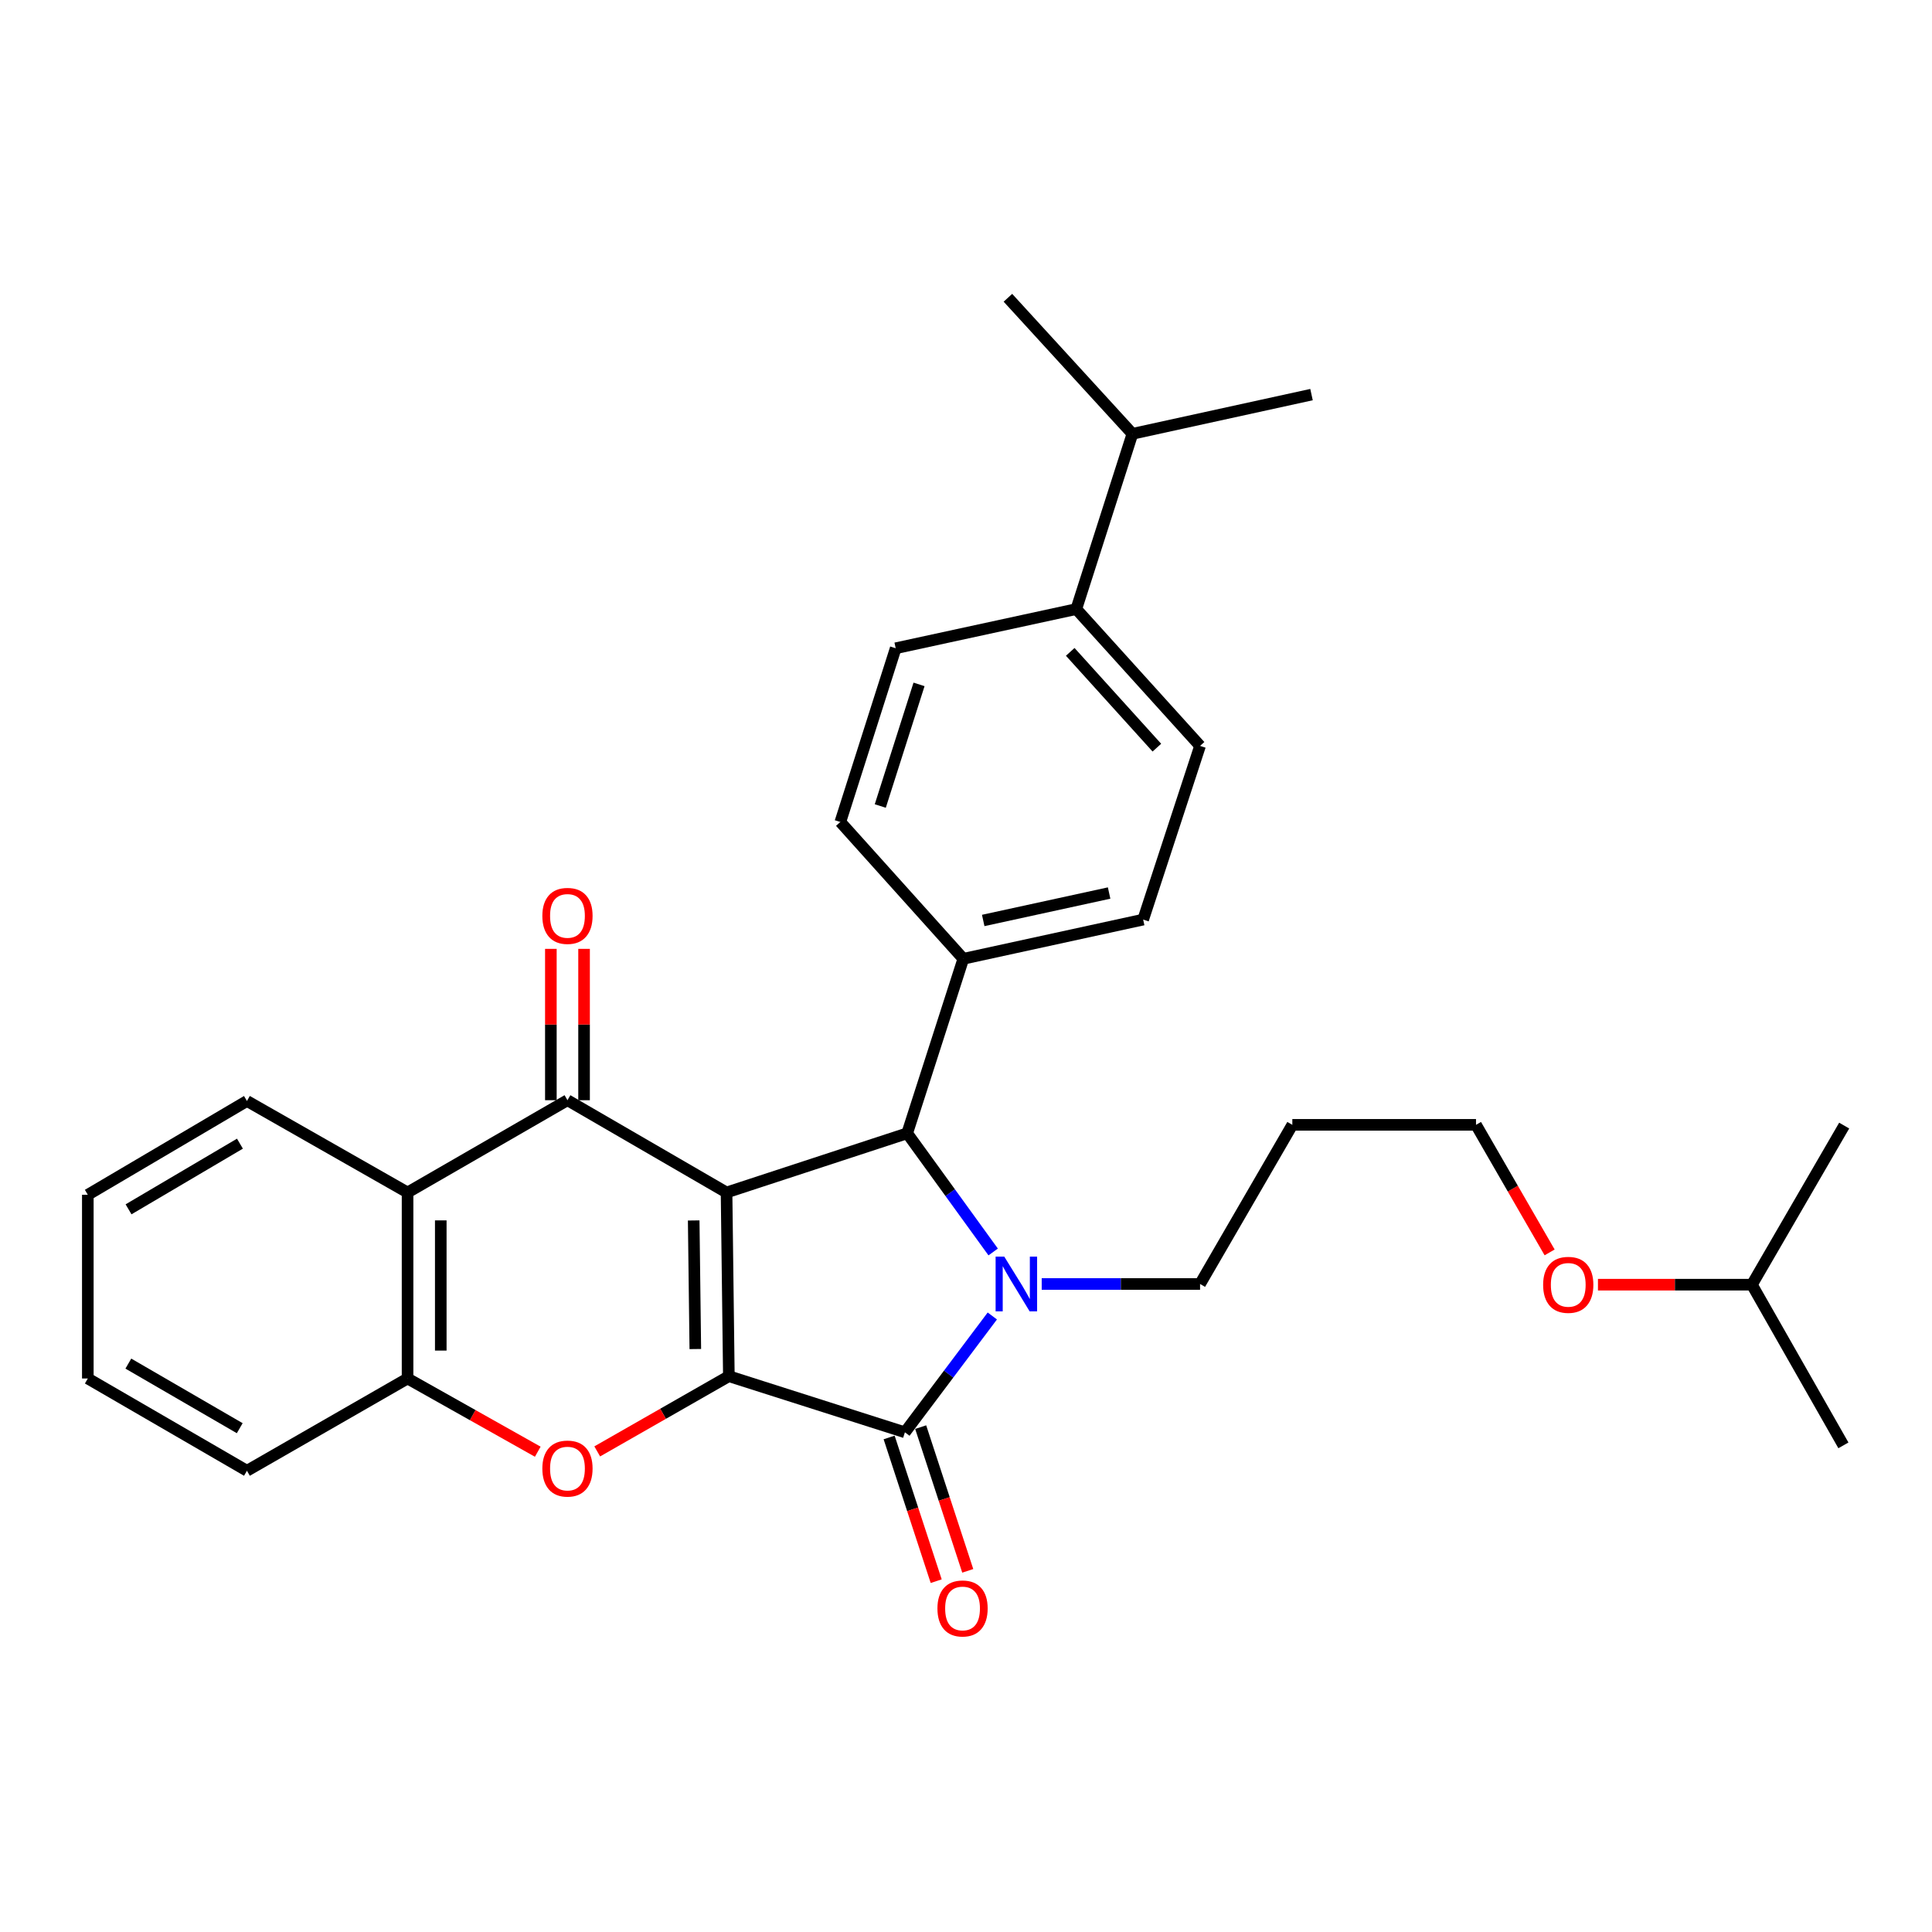 <?xml version='1.0' encoding='iso-8859-1'?>
<svg version='1.1' baseProfile='full'
              xmlns='http://www.w3.org/2000/svg'
                      xmlns:rdkit='http://www.rdkit.org/xml'
                      xmlns:xlink='http://www.w3.org/1999/xlink'
                  xml:space='preserve'
width='1000px' height='1000px' viewBox='0 0 1000 1000'>
<!-- END OF HEADER -->
<rect style='opacity:1.0;fill:#FFFFFF;stroke:none' width='1000' height='1000' x='0' y='0'> </rect>
<path class='bond-0' d='M 376.063,617.227 L 377.257,712.309' style='fill:none;fill-rule:evenodd;stroke:#000000;stroke-width:6px;stroke-linecap:butt;stroke-linejoin:miter;stroke-opacity:1' />
<path class='bond-0' d='M 359.057,631.705 L 359.892,698.263' style='fill:none;fill-rule:evenodd;stroke:#000000;stroke-width:6px;stroke-linecap:butt;stroke-linejoin:miter;stroke-opacity:1' />
<path class='bond-3' d='M 376.063,617.227 L 293.719,569.467' style='fill:none;fill-rule:evenodd;stroke:#000000;stroke-width:6px;stroke-linecap:butt;stroke-linejoin:miter;stroke-opacity:1' />
<path class='bond-4' d='M 376.063,617.227 L 469.56,586.587' style='fill:none;fill-rule:evenodd;stroke:#000000;stroke-width:6px;stroke-linecap:butt;stroke-linejoin:miter;stroke-opacity:1' />
<path class='bond-2' d='M 377.257,712.309 L 468.376,741.355' style='fill:none;fill-rule:evenodd;stroke:#000000;stroke-width:6px;stroke-linecap:butt;stroke-linejoin:miter;stroke-opacity:1' />
<path class='bond-5' d='M 377.257,712.309 L 343.191,731.778' style='fill:none;fill-rule:evenodd;stroke:#000000;stroke-width:6px;stroke-linecap:butt;stroke-linejoin:miter;stroke-opacity:1' />
<path class='bond-5' d='M 343.191,731.778 L 309.125,751.246' style='fill:none;fill-rule:evenodd;stroke:#FF0000;stroke-width:6px;stroke-linecap:butt;stroke-linejoin:miter;stroke-opacity:1' />
<path class='bond-1' d='M 514.064,648.019 L 491.812,617.303' style='fill:none;fill-rule:evenodd;stroke:#0000FF;stroke-width:6px;stroke-linecap:butt;stroke-linejoin:miter;stroke-opacity:1' />
<path class='bond-1' d='M 491.812,617.303 L 469.56,586.587' style='fill:none;fill-rule:evenodd;stroke:#000000;stroke-width:6px;stroke-linecap:butt;stroke-linejoin:miter;stroke-opacity:1' />
<path class='bond-12' d='M 539.184,664.587 L 580.166,664.587' style='fill:none;fill-rule:evenodd;stroke:#0000FF;stroke-width:6px;stroke-linecap:butt;stroke-linejoin:miter;stroke-opacity:1' />
<path class='bond-12' d='M 580.166,664.587 L 621.148,664.587' style='fill:none;fill-rule:evenodd;stroke:#000000;stroke-width:6px;stroke-linecap:butt;stroke-linejoin:miter;stroke-opacity:1' />
<path class='bond-30' d='M 513.622,681.148 L 490.999,711.251' style='fill:none;fill-rule:evenodd;stroke:#0000FF;stroke-width:6px;stroke-linecap:butt;stroke-linejoin:miter;stroke-opacity:1' />
<path class='bond-30' d='M 490.999,711.251 L 468.376,741.355' style='fill:none;fill-rule:evenodd;stroke:#000000;stroke-width:6px;stroke-linecap:butt;stroke-linejoin:miter;stroke-opacity:1' />
<path class='bond-9' d='M 460.21,744.03 L 472.391,781.222' style='fill:none;fill-rule:evenodd;stroke:#000000;stroke-width:6px;stroke-linecap:butt;stroke-linejoin:miter;stroke-opacity:1' />
<path class='bond-9' d='M 472.391,781.222 L 484.573,818.413' style='fill:none;fill-rule:evenodd;stroke:#FF0000;stroke-width:6px;stroke-linecap:butt;stroke-linejoin:miter;stroke-opacity:1' />
<path class='bond-9' d='M 476.543,738.68 L 488.724,775.872' style='fill:none;fill-rule:evenodd;stroke:#000000;stroke-width:6px;stroke-linecap:butt;stroke-linejoin:miter;stroke-opacity:1' />
<path class='bond-9' d='M 488.724,775.872 L 500.906,813.064' style='fill:none;fill-rule:evenodd;stroke:#FF0000;stroke-width:6px;stroke-linecap:butt;stroke-linejoin:miter;stroke-opacity:1' />
<path class='bond-6' d='M 293.719,569.467 L 210.955,617.227' style='fill:none;fill-rule:evenodd;stroke:#000000;stroke-width:6px;stroke-linecap:butt;stroke-linejoin:miter;stroke-opacity:1' />
<path class='bond-10' d='M 302.313,569.467 L 302.313,530.299' style='fill:none;fill-rule:evenodd;stroke:#000000;stroke-width:6px;stroke-linecap:butt;stroke-linejoin:miter;stroke-opacity:1' />
<path class='bond-10' d='M 302.313,530.299 L 302.313,491.131' style='fill:none;fill-rule:evenodd;stroke:#FF0000;stroke-width:6px;stroke-linecap:butt;stroke-linejoin:miter;stroke-opacity:1' />
<path class='bond-10' d='M 285.126,569.467 L 285.126,530.299' style='fill:none;fill-rule:evenodd;stroke:#000000;stroke-width:6px;stroke-linecap:butt;stroke-linejoin:miter;stroke-opacity:1' />
<path class='bond-10' d='M 285.126,530.299 L 285.126,491.131' style='fill:none;fill-rule:evenodd;stroke:#FF0000;stroke-width:6px;stroke-linecap:butt;stroke-linejoin:miter;stroke-opacity:1' />
<path class='bond-8' d='M 469.56,586.587 L 498.606,496.27' style='fill:none;fill-rule:evenodd;stroke:#000000;stroke-width:6px;stroke-linecap:butt;stroke-linejoin:miter;stroke-opacity:1' />
<path class='bond-31' d='M 278.345,751.404 L 244.65,732.453' style='fill:none;fill-rule:evenodd;stroke:#FF0000;stroke-width:6px;stroke-linecap:butt;stroke-linejoin:miter;stroke-opacity:1' />
<path class='bond-31' d='M 244.65,732.453 L 210.955,713.503' style='fill:none;fill-rule:evenodd;stroke:#000000;stroke-width:6px;stroke-linecap:butt;stroke-linejoin:miter;stroke-opacity:1' />
<path class='bond-7' d='M 210.955,617.227 L 210.955,713.503' style='fill:none;fill-rule:evenodd;stroke:#000000;stroke-width:6px;stroke-linecap:butt;stroke-linejoin:miter;stroke-opacity:1' />
<path class='bond-7' d='M 228.142,631.669 L 228.142,699.061' style='fill:none;fill-rule:evenodd;stroke:#000000;stroke-width:6px;stroke-linecap:butt;stroke-linejoin:miter;stroke-opacity:1' />
<path class='bond-18' d='M 210.955,617.227 L 127.818,569.868' style='fill:none;fill-rule:evenodd;stroke:#000000;stroke-width:6px;stroke-linecap:butt;stroke-linejoin:miter;stroke-opacity:1' />
<path class='bond-20' d='M 210.955,713.503 L 127.818,761.263' style='fill:none;fill-rule:evenodd;stroke:#000000;stroke-width:6px;stroke-linecap:butt;stroke-linejoin:miter;stroke-opacity:1' />
<path class='bond-13' d='M 498.606,496.27 L 434.957,425.46' style='fill:none;fill-rule:evenodd;stroke:#000000;stroke-width:6px;stroke-linecap:butt;stroke-linejoin:miter;stroke-opacity:1' />
<path class='bond-14' d='M 498.606,496.27 L 591.702,475.98' style='fill:none;fill-rule:evenodd;stroke:#000000;stroke-width:6px;stroke-linecap:butt;stroke-linejoin:miter;stroke-opacity:1' />
<path class='bond-14' d='M 508.91,476.434 L 574.077,462.231' style='fill:none;fill-rule:evenodd;stroke:#000000;stroke-width:6px;stroke-linecap:butt;stroke-linejoin:miter;stroke-opacity:1' />
<path class='bond-11' d='M 557.089,315.254 L 621.148,386.073' style='fill:none;fill-rule:evenodd;stroke:#000000;stroke-width:6px;stroke-linecap:butt;stroke-linejoin:miter;stroke-opacity:1' />
<path class='bond-11' d='M 553.952,337.406 L 598.793,386.98' style='fill:none;fill-rule:evenodd;stroke:#000000;stroke-width:6px;stroke-linecap:butt;stroke-linejoin:miter;stroke-opacity:1' />
<path class='bond-17' d='M 557.089,315.254 L 586.135,224.545' style='fill:none;fill-rule:evenodd;stroke:#000000;stroke-width:6px;stroke-linecap:butt;stroke-linejoin:miter;stroke-opacity:1' />
<path class='bond-32' d='M 557.089,315.254 L 463.612,335.534' style='fill:none;fill-rule:evenodd;stroke:#000000;stroke-width:6px;stroke-linecap:butt;stroke-linejoin:miter;stroke-opacity:1' />
<path class='bond-19' d='M 621.148,664.587 L 668.909,582.214' style='fill:none;fill-rule:evenodd;stroke:#000000;stroke-width:6px;stroke-linecap:butt;stroke-linejoin:miter;stroke-opacity:1' />
<path class='bond-16' d='M 434.957,425.46 L 463.612,335.534' style='fill:none;fill-rule:evenodd;stroke:#000000;stroke-width:6px;stroke-linecap:butt;stroke-linejoin:miter;stroke-opacity:1' />
<path class='bond-16' d='M 455.631,417.189 L 475.689,354.241' style='fill:none;fill-rule:evenodd;stroke:#000000;stroke-width:6px;stroke-linecap:butt;stroke-linejoin:miter;stroke-opacity:1' />
<path class='bond-15' d='M 591.702,475.98 L 621.148,386.073' style='fill:none;fill-rule:evenodd;stroke:#000000;stroke-width:6px;stroke-linecap:butt;stroke-linejoin:miter;stroke-opacity:1' />
<path class='bond-24' d='M 586.135,224.545 L 678.839,204.246' style='fill:none;fill-rule:evenodd;stroke:#000000;stroke-width:6px;stroke-linecap:butt;stroke-linejoin:miter;stroke-opacity:1' />
<path class='bond-25' d='M 586.135,224.545 L 521.694,154.127' style='fill:none;fill-rule:evenodd;stroke:#000000;stroke-width:6px;stroke-linecap:butt;stroke-linejoin:miter;stroke-opacity:1' />
<path class='bond-26' d='M 127.818,569.868 L 45.455,618.421' style='fill:none;fill-rule:evenodd;stroke:#000000;stroke-width:6px;stroke-linecap:butt;stroke-linejoin:miter;stroke-opacity:1' />
<path class='bond-26' d='M 124.191,591.957 L 66.537,625.944' style='fill:none;fill-rule:evenodd;stroke:#000000;stroke-width:6px;stroke-linecap:butt;stroke-linejoin:miter;stroke-opacity:1' />
<path class='bond-22' d='M 668.909,582.214 L 763.981,582.214' style='fill:none;fill-rule:evenodd;stroke:#000000;stroke-width:6px;stroke-linecap:butt;stroke-linejoin:miter;stroke-opacity:1' />
<path class='bond-33' d='M 127.818,761.263 L 45.455,713.503' style='fill:none;fill-rule:evenodd;stroke:#000000;stroke-width:6px;stroke-linecap:butt;stroke-linejoin:miter;stroke-opacity:1' />
<path class='bond-33' d='M 124.085,739.231 L 66.431,705.799' style='fill:none;fill-rule:evenodd;stroke:#000000;stroke-width:6px;stroke-linecap:butt;stroke-linejoin:miter;stroke-opacity:1' />
<path class='bond-21' d='M 802.081,648.242 L 783.031,615.228' style='fill:none;fill-rule:evenodd;stroke:#FF0000;stroke-width:6px;stroke-linecap:butt;stroke-linejoin:miter;stroke-opacity:1' />
<path class='bond-21' d='M 783.031,615.228 L 763.981,582.214' style='fill:none;fill-rule:evenodd;stroke:#000000;stroke-width:6px;stroke-linecap:butt;stroke-linejoin:miter;stroke-opacity:1' />
<path class='bond-23' d='M 827.099,664.95 L 866.942,664.95' style='fill:none;fill-rule:evenodd;stroke:#FF0000;stroke-width:6px;stroke-linecap:butt;stroke-linejoin:miter;stroke-opacity:1' />
<path class='bond-23' d='M 866.942,664.95 L 906.785,664.95' style='fill:none;fill-rule:evenodd;stroke:#000000;stroke-width:6px;stroke-linecap:butt;stroke-linejoin:miter;stroke-opacity:1' />
<path class='bond-27' d='M 906.785,664.95 L 954.545,582.605' style='fill:none;fill-rule:evenodd;stroke:#000000;stroke-width:6px;stroke-linecap:butt;stroke-linejoin:miter;stroke-opacity:1' />
<path class='bond-28' d='M 906.785,664.95 L 954.144,748.115' style='fill:none;fill-rule:evenodd;stroke:#000000;stroke-width:6px;stroke-linecap:butt;stroke-linejoin:miter;stroke-opacity:1' />
<path class='bond-29' d='M 45.455,618.421 L 45.455,713.503' style='fill:none;fill-rule:evenodd;stroke:#000000;stroke-width:6px;stroke-linecap:butt;stroke-linejoin:miter;stroke-opacity:1' />
<path  class='atom-2' d='M 519.807 650.427
L 529.087 665.427
Q 530.007 666.907, 531.487 669.587
Q 532.967 672.267, 533.047 672.427
L 533.047 650.427
L 536.807 650.427
L 536.807 678.747
L 532.927 678.747
L 522.967 662.347
Q 521.807 660.427, 520.567 658.227
Q 519.367 656.027, 519.007 655.347
L 519.007 678.747
L 515.327 678.747
L 515.327 650.427
L 519.807 650.427
' fill='#0000FF'/>
<path  class='atom-6' d='M 280.719 760.131
Q 280.719 753.331, 284.079 749.531
Q 287.439 745.731, 293.719 745.731
Q 299.999 745.731, 303.359 749.531
Q 306.719 753.331, 306.719 760.131
Q 306.719 767.011, 303.319 770.931
Q 299.919 774.811, 293.719 774.811
Q 287.479 774.811, 284.079 770.931
Q 280.719 767.051, 280.719 760.131
M 293.719 771.611
Q 298.039 771.611, 300.359 768.731
Q 302.719 765.811, 302.719 760.131
Q 302.719 754.571, 300.359 751.771
Q 298.039 748.931, 293.719 748.931
Q 289.399 748.931, 287.039 751.731
Q 284.719 754.531, 284.719 760.131
Q 284.719 765.851, 287.039 768.731
Q 289.399 771.611, 293.719 771.611
' fill='#FF0000'/>
<path  class='atom-10' d='M 485.214 832.535
Q 485.214 825.735, 488.574 821.935
Q 491.934 818.135, 498.214 818.135
Q 504.494 818.135, 507.854 821.935
Q 511.214 825.735, 511.214 832.535
Q 511.214 839.415, 507.814 843.335
Q 504.414 847.215, 498.214 847.215
Q 491.974 847.215, 488.574 843.335
Q 485.214 839.455, 485.214 832.535
M 498.214 844.015
Q 502.534 844.015, 504.854 841.135
Q 507.214 838.215, 507.214 832.535
Q 507.214 826.975, 504.854 824.175
Q 502.534 821.335, 498.214 821.335
Q 493.894 821.335, 491.534 824.135
Q 489.214 826.935, 489.214 832.535
Q 489.214 838.255, 491.534 841.135
Q 493.894 844.015, 498.214 844.015
' fill='#FF0000'/>
<path  class='atom-11' d='M 280.719 474.064
Q 280.719 467.264, 284.079 463.464
Q 287.439 459.664, 293.719 459.664
Q 299.999 459.664, 303.359 463.464
Q 306.719 467.264, 306.719 474.064
Q 306.719 480.944, 303.319 484.864
Q 299.919 488.744, 293.719 488.744
Q 287.479 488.744, 284.079 484.864
Q 280.719 480.984, 280.719 474.064
M 293.719 485.544
Q 298.039 485.544, 300.359 482.664
Q 302.719 479.744, 302.719 474.064
Q 302.719 468.504, 300.359 465.704
Q 298.039 462.864, 293.719 462.864
Q 289.399 462.864, 287.039 465.664
Q 284.719 468.464, 284.719 474.064
Q 284.719 479.784, 287.039 482.664
Q 289.399 485.544, 293.719 485.544
' fill='#FF0000'/>
<path  class='atom-22' d='M 798.722 665.03
Q 798.722 658.23, 802.082 654.43
Q 805.442 650.63, 811.722 650.63
Q 818.002 650.63, 821.362 654.43
Q 824.722 658.23, 824.722 665.03
Q 824.722 671.91, 821.322 675.83
Q 817.922 679.71, 811.722 679.71
Q 805.482 679.71, 802.082 675.83
Q 798.722 671.95, 798.722 665.03
M 811.722 676.51
Q 816.042 676.51, 818.362 673.63
Q 820.722 670.71, 820.722 665.03
Q 820.722 659.47, 818.362 656.67
Q 816.042 653.83, 811.722 653.83
Q 807.402 653.83, 805.042 656.63
Q 802.722 659.43, 802.722 665.03
Q 802.722 670.75, 805.042 673.63
Q 807.402 676.51, 811.722 676.51
' fill='#FF0000'/>
</svg>
